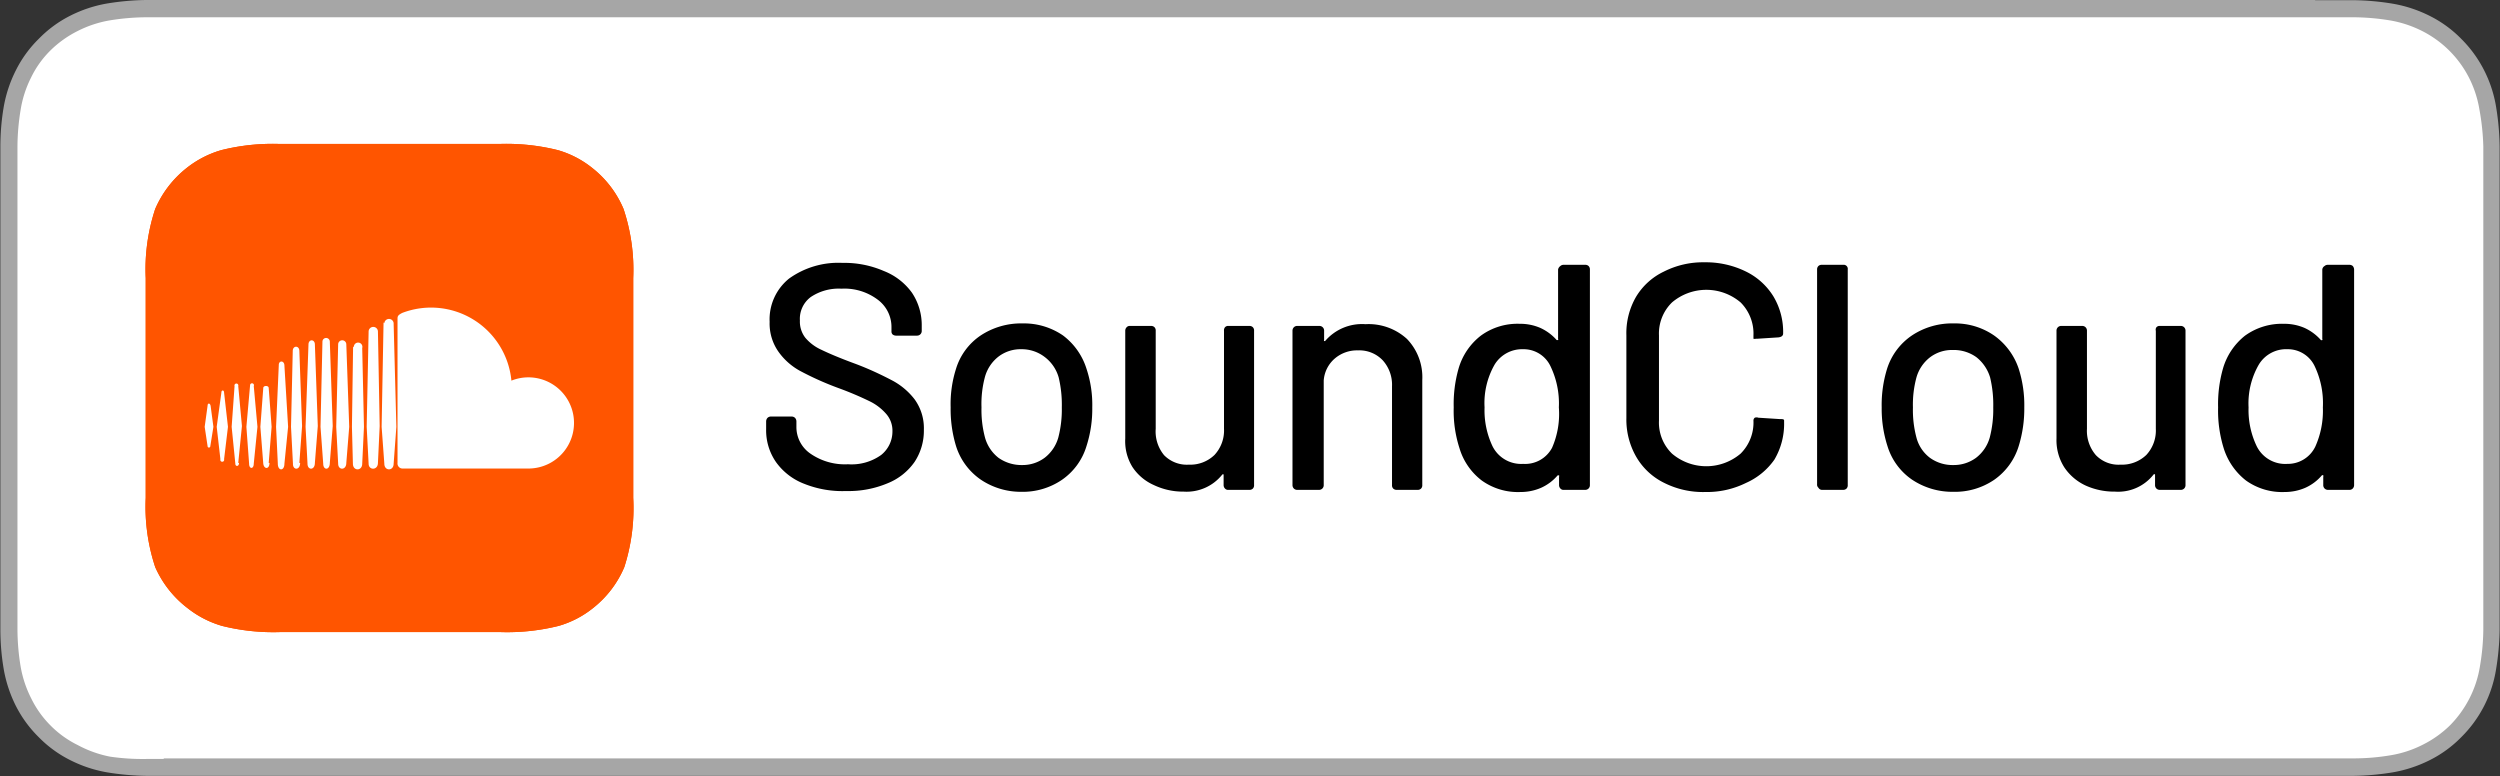 <svg id="US" xmlns="http://www.w3.org/2000/svg" viewBox="0 0 128.86 40"><rect x="0" y="0" width="128.86" height="40" fill="#333333" stroke="none"/><defs><style>.cls-1{fill:#a6a6a6;}.cls-2{fill:#fff;}.cls-3{fill:#f50;fill-rule:evenodd;}</style></defs><title>SoundCloud_1</title><path class="cls-1" d="M119.33,0H7.52a13.51,13.51,0,0,0-2,.18,6.74,6.74,0,0,0-1.9.63A6.07,6.07,0,0,0,2,2,6.07,6.07,0,0,0,.82,3.62a6.74,6.74,0,0,0-.63,1.9,12.18,12.18,0,0,0-.17,2c0,.31,0,.62,0,.92V31.56c0,.31,0,.61,0,.92a12.18,12.18,0,0,0,.17,2,6.8,6.8,0,0,0,.63,1.91A6.19,6.19,0,0,0,2,38a6.07,6.07,0,0,0,1.62,1.18,6.74,6.74,0,0,0,1.9.63,13.51,13.51,0,0,0,2,.18H121.33a13.28,13.28,0,0,0,2-.18,6.8,6.8,0,0,0,1.91-.63A6.07,6.07,0,0,0,126.86,38a6.31,6.31,0,0,0,1.8-3.52,13.39,13.39,0,0,0,.18-2c0-.31,0-.61,0-.92s0-.73,0-1.1V9.54c0-.37,0-.73,0-1.1s0-.61,0-.92a13.39,13.39,0,0,0-.18-2,6.42,6.42,0,0,0-.62-1.9A6.3,6.3,0,0,0,126.86,2,6.07,6.07,0,0,0,125.24.82a6.8,6.8,0,0,0-1.91-.63,13.28,13.28,0,0,0-2-.18h-2Z"/><path class="cls-2" d="M8.44,39.12h-.9A11.52,11.52,0,0,1,5.67,39,5.89,5.89,0,0,1,4,38.4a5.16,5.16,0,0,1-1.39-1,5.19,5.19,0,0,1-1-1.4,5.79,5.79,0,0,1-.55-1.66,12.1,12.1,0,0,1-.16-1.87c0-.21,0-.92,0-.92V8.44s0-.69,0-.89a12,12,0,0,1,.16-1.87A5.69,5.69,0,0,1,1.6,4a5.06,5.06,0,0,1,1-1.4A5.52,5.52,0,0,1,4,1.6a5.79,5.79,0,0,1,1.66-.55A12.1,12.1,0,0,1,7.54.89H121.32a12.08,12.08,0,0,1,1.86.16,5.85,5.85,0,0,1,1.67.55A5.49,5.49,0,0,1,127.26,4a5.61,5.61,0,0,1,.54,1.65A12.27,12.27,0,0,1,128,7.55c0,.29,0,.59,0,.89v23.1c0,.33,0,.62,0,.93a11.79,11.79,0,0,1-.17,1.85,5.55,5.55,0,0,1-.54,1.67,5.63,5.63,0,0,1-1,1.39,5.52,5.52,0,0,1-1.4,1,5.66,5.66,0,0,1-1.67.55,11.43,11.43,0,0,1-1.87.16H8.44Z"/><path class="cls-3" d="M32.18,29.23a5.31,5.31,0,0,1-1.61,2.11,5.07,5.07,0,0,1-1.77.92,10.93,10.93,0,0,1-3,.32H14.44a10.88,10.88,0,0,1-3-.32,5.22,5.22,0,0,1-1.78-.92A5.41,5.41,0,0,1,8,29.23a9.9,9.9,0,0,1-.49-3.57h0V14.34h0A9.9,9.9,0,0,1,8,10.77,5.41,5.41,0,0,1,9.62,8.66a5.22,5.22,0,0,1,1.78-.92,10.88,10.88,0,0,1,3-.32H25.76a10.93,10.93,0,0,1,3,.32,5.07,5.07,0,0,1,1.77.92,5.31,5.31,0,0,1,1.61,2.11,9.93,9.93,0,0,1,.5,3.57V25.66A9.93,9.93,0,0,1,32.18,29.23Z"/><path class="cls-3" d="M32.18,29.23a5.31,5.31,0,0,1-1.61,2.11,5.07,5.07,0,0,1-1.77.92,10.93,10.93,0,0,1-3,.32H14.44a10.88,10.88,0,0,1-3-.32,5.22,5.22,0,0,1-1.78-.92A5.41,5.41,0,0,1,8,29.23a9.9,9.9,0,0,1-.49-3.57h0V14.34h0A9.9,9.9,0,0,1,8,10.77,5.41,5.41,0,0,1,9.62,8.66a5.22,5.22,0,0,1,1.78-.92,10.88,10.88,0,0,1,3-.32H25.76a10.93,10.93,0,0,1,3,.32,5.07,5.07,0,0,1,1.77.92,5.31,5.31,0,0,1,1.61,2.11,9.93,9.93,0,0,1,.5,3.57V25.66A9.93,9.93,0,0,1,32.18,29.23Z"/><path d="M41.46,24.94A3.19,3.19,0,0,1,40,23.82a2.87,2.87,0,0,1-.51-1.7v-.4a.27.27,0,0,1,.07-.18.25.25,0,0,1,.18-.07h1.06a.25.25,0,0,1,.18.07.27.27,0,0,1,.07.18V22a1.66,1.66,0,0,0,.72,1.38,3.12,3.12,0,0,0,1.94.55,2.62,2.62,0,0,0,1.71-.48A1.55,1.55,0,0,0,46,22.23a1.31,1.31,0,0,0-.3-.87,2.68,2.68,0,0,0-.86-.67A16.89,16.89,0,0,0,43.21,20a15.54,15.54,0,0,1-1.91-.85,3.31,3.31,0,0,1-1.16-1,2.52,2.52,0,0,1-.47-1.56,2.7,2.7,0,0,1,1-2.23,4.35,4.35,0,0,1,2.75-.81,5.11,5.11,0,0,1,2.14.42A3.24,3.24,0,0,1,47,15.08a3,3,0,0,1,.51,1.72v.25a.24.24,0,0,1-.25.25H46.2a.29.29,0,0,1-.19-.06.21.21,0,0,1-.06-.16v-.2a1.75,1.75,0,0,0-.69-1.42,2.85,2.85,0,0,0-1.89-.58,2.58,2.58,0,0,0-1.58.43,1.4,1.4,0,0,0-.56,1.21,1.36,1.36,0,0,0,.28.89,2.34,2.34,0,0,0,.83.62c.37.18.93.42,1.69.7s1.42.6,1.9.85a3.56,3.56,0,0,1,1.21,1,2.53,2.53,0,0,1,.48,1.57,2.92,2.92,0,0,1-.48,1.66,3.1,3.1,0,0,1-1.39,1.1,5.19,5.19,0,0,1-2.13.4A5.3,5.3,0,0,1,41.46,24.94Z"/><path d="M50.55,24.72A3.3,3.3,0,0,1,49.28,23,6.54,6.54,0,0,1,49,21a6,6,0,0,1,.28-2,3.19,3.19,0,0,1,1.27-1.71,3.78,3.78,0,0,1,2.16-.62,3.55,3.55,0,0,1,2.08.62A3.42,3.42,0,0,1,56,19a5.89,5.89,0,0,1,.3,2,6.24,6.24,0,0,1-.3,2,3.24,3.24,0,0,1-1.26,1.73,3.58,3.58,0,0,1-2.09.62A3.7,3.7,0,0,1,50.55,24.72Zm3.29-1.12a2,2,0,0,0,.71-1.05A5.74,5.74,0,0,0,54.73,21a6.06,6.06,0,0,0-.16-1.54,2,2,0,0,0-.71-1.05A1.94,1.94,0,0,0,52.65,18a1.88,1.88,0,0,0-1.17.37,2,2,0,0,0-.71,1.05A5.37,5.37,0,0,0,50.59,21a5.54,5.54,0,0,0,.18,1.55,2,2,0,0,0,.7,1.05,2.05,2.05,0,0,0,1.22.37A1.9,1.9,0,0,0,53.84,23.6Z"/><path d="M63.14,16.87a.21.21,0,0,1,.18-.07H64.4a.24.24,0,0,1,.18.07.24.24,0,0,1,.06.18V25a.24.24,0,0,1-.06.18.24.24,0,0,1-.18.07H63.32a.21.21,0,0,1-.18-.07.25.25,0,0,1-.07-.18v-.5s0-.05,0-.05,0,0-.06,0a2.35,2.35,0,0,1-2,.89A3.49,3.49,0,0,1,59.47,25a2.56,2.56,0,0,1-1.1-.93A2.53,2.53,0,0,1,58,22.6V17.05a.25.25,0,0,1,.07-.18.21.21,0,0,1,.18-.07h1.08a.24.24,0,0,1,.18.07.24.24,0,0,1,.06.18V22.1A1.92,1.92,0,0,0,60,23.46a1.64,1.64,0,0,0,1.28.49,1.79,1.79,0,0,0,1.32-.5,1.85,1.85,0,0,0,.49-1.35V17.05A.25.25,0,0,1,63.14,16.87Z"/><path d="M72.52,17.47a2.84,2.84,0,0,1,.79,2.12V25a.24.24,0,0,1-.06.18.24.24,0,0,1-.18.07H72a.25.25,0,0,1-.19-.07.24.24,0,0,1-.06-.18V19.91a1.88,1.88,0,0,0-.48-1.34A1.66,1.66,0,0,0,70,18.06a1.76,1.76,0,0,0-1.2.42,1.65,1.65,0,0,0-.57,1.13V25a.24.24,0,0,1-.25.25H66.87a.24.24,0,0,1-.18-.07.25.25,0,0,1-.07-.18V17.05a.25.25,0,0,1,.07-.18.24.24,0,0,1,.18-.07H68a.24.24,0,0,1,.25.25v.46a.08.08,0,0,0,0,.07,0,0,0,0,0,.05,0,2.5,2.5,0,0,1,2.08-.87A2.93,2.93,0,0,1,72.52,17.47Z"/><path d="M80.43,13.71a.24.24,0,0,1,.18-.06H81.7a.24.24,0,0,1,.18.06.24.24,0,0,1,.07.18V25a.24.24,0,0,1-.25.25H80.61a.21.21,0,0,1-.18-.07.25.25,0,0,1-.07-.18v-.43a.08.08,0,0,0,0-.07s0,0-.07,0a2.42,2.42,0,0,1-.85.64,2.61,2.61,0,0,1-1.06.22,3.2,3.2,0,0,1-2-.59,3.26,3.26,0,0,1-1.15-1.66,6.25,6.25,0,0,1-.3-2.11,6.68,6.68,0,0,1,.25-2,3.3,3.3,0,0,1,1.15-1.7,3.2,3.2,0,0,1,2-.61,2.61,2.61,0,0,1,1.06.21,2.52,2.52,0,0,1,.85.63l.07,0a.06.06,0,0,0,0-.06V13.89A.29.29,0,0,1,80.43,13.71ZM80.35,21a4.42,4.42,0,0,0-.43-2.12A1.53,1.53,0,0,0,78.51,18a1.66,1.66,0,0,0-1.47.79A4,4,0,0,0,76.52,21a4.32,4.32,0,0,0,.41,2,1.65,1.65,0,0,0,1.58.91A1.57,1.57,0,0,0,80,23.08,4.36,4.36,0,0,0,80.35,21Z"/><path d="M85.76,24.88a3.38,3.38,0,0,1-1.42-1.33,3.85,3.85,0,0,1-.51-2V17.28a3.73,3.73,0,0,1,.51-2A3.36,3.36,0,0,1,85.76,14a4.45,4.45,0,0,1,2.1-.48A4.67,4.67,0,0,1,90,14a3.43,3.43,0,0,1,1.41,1.28,3.56,3.56,0,0,1,.5,1.91c0,.11-.08.18-.24.2l-1.09.07h-.07a.25.25,0,0,1-.13,0s0,0,0-.07v-.1a2.27,2.27,0,0,0-.66-1.7,2.73,2.73,0,0,0-3.54,0,2.24,2.24,0,0,0-.67,1.7v4.39a2.23,2.23,0,0,0,.67,1.7,2.73,2.73,0,0,0,3.54,0,2.26,2.26,0,0,0,.66-1.7.18.18,0,0,1,.07-.15.25.25,0,0,1,.18,0l1.09.07c.16,0,.24,0,.24.08v.08a3.63,3.63,0,0,1-.5,1.93A3.52,3.52,0,0,1,90,24.89a4.54,4.54,0,0,1-2.1.47A4.45,4.45,0,0,1,85.76,24.88Z"/><path d="M93.73,25.14a.21.21,0,0,1-.07-.18V13.89a.24.24,0,0,1,.07-.18.24.24,0,0,1,.18-.06H95a.21.21,0,0,1,.24.24V25a.24.24,0,0,1-.06.18.24.24,0,0,1-.18.07H93.91A.21.21,0,0,1,93.73,25.14Z"/><path d="M98.55,24.72A3.24,3.24,0,0,1,97.29,23a6.25,6.25,0,0,1-.3-2,6.29,6.29,0,0,1,.28-2,3.26,3.26,0,0,1,1.28-1.71,3.74,3.74,0,0,1,2.16-.62,3.54,3.54,0,0,1,2.07.62A3.44,3.44,0,0,1,104.05,19a6.17,6.17,0,0,1,.29,2,6.54,6.54,0,0,1-.29,2,3.29,3.29,0,0,1-1.26,1.73,3.59,3.59,0,0,1-2.1.62A3.74,3.74,0,0,1,98.55,24.72Zm3.3-1.12a2,2,0,0,0,.71-1.05,5.74,5.74,0,0,0,.18-1.55,6.06,6.06,0,0,0-.16-1.54,2.1,2.1,0,0,0-.71-1.05,2,2,0,0,0-1.21-.37,1.88,1.88,0,0,0-1.17.37,2,2,0,0,0-.71,1.05A5.37,5.37,0,0,0,98.6,21a5.54,5.54,0,0,0,.18,1.55,1.91,1.91,0,0,0,.7,1.05,2,2,0,0,0,1.21.37A1.93,1.93,0,0,0,101.85,23.6Z"/><path d="M111.15,16.87a.21.21,0,0,1,.18-.07h1.07a.24.24,0,0,1,.25.25V25a.24.24,0,0,1-.25.25h-1.07a.24.24,0,0,1-.25-.25v-.5s0-.05,0-.05a.07.07,0,0,0-.07,0,2.32,2.32,0,0,1-2,.89,3.57,3.57,0,0,1-1.5-.31,2.68,2.68,0,0,1-1.1-.93A2.6,2.6,0,0,1,106,22.6V17.05a.24.24,0,0,1,.25-.25h1.07a.24.24,0,0,1,.25.25V22.1a1.92,1.92,0,0,0,.46,1.36,1.62,1.62,0,0,0,1.27.49,1.81,1.81,0,0,0,1.33-.5,1.85,1.85,0,0,0,.49-1.35V17.05A.21.21,0,0,1,111.15,16.87Z"/><path d="M119.82,13.71a.24.24,0,0,1,.18-.06h1.09a.26.26,0,0,1,.18.06.29.29,0,0,1,.07.18V25a.25.25,0,0,1-.07.18.23.23,0,0,1-.18.07H120a.24.24,0,0,1-.25-.25v-.43a.08.08,0,0,0,0-.07.07.07,0,0,0-.07,0,2.42,2.42,0,0,1-.85.64,2.64,2.64,0,0,1-1.06.22,3.21,3.21,0,0,1-2-.59,3.39,3.39,0,0,1-1.15-1.66,6.54,6.54,0,0,1-.29-2.11,6.68,6.68,0,0,1,.25-2,3.34,3.34,0,0,1,1.14-1.7,3.25,3.25,0,0,1,2-.61,2.64,2.64,0,0,1,1.06.21,2.52,2.52,0,0,1,.85.63.11.11,0,0,0,.07,0,.06.06,0,0,0,0-.06V13.89A.24.24,0,0,1,119.82,13.71ZM119.73,21a4.43,4.43,0,0,0-.42-2.12A1.53,1.53,0,0,0,117.9,18a1.64,1.64,0,0,0-1.47.79A4,4,0,0,0,115.9,21a4.31,4.31,0,0,0,.42,2,1.64,1.64,0,0,0,1.58.91,1.57,1.57,0,0,0,1.44-.89A4.5,4.5,0,0,0,119.73,21Z"/><path class="cls-2" d="M10.7,20.91,10.55,22,10.7,23a.07.07,0,0,0,.14,0L11,22l-.14-1.05C10.84,20.76,10.7,20.76,10.7,20.91Zm.85-.67c0-.15-.14-.15-.14,0L11.17,22l.19,1.67a.1.1,0,1,0,.19,0l.2-1.67Zm2.82-1.43L14.23,22l.09,1.9c0,.39.34.39.34,0l.19-1.9-.19-3.15C14.66,18.57,14.37,18.57,14.37,18.81Zm-1.48,1.05L12.7,22l.14,1.9c0,.29.24.29.24,0l.19-1.9-.19-2.1A.1.1,0,1,0,12.89,19.86Zm3.34,4,.15-1.9-.15-4.2c0-.29-.33-.29-.33,0L15.75,22l.1,1.9C15.85,24.25,16.23,24.25,16.23,23.86Zm3.25,0,.09-1.9-.09-4.87a.24.24,0,1,0-.48,0L18.9,22l.1,1.9C19,24.25,19.48,24.25,19.48,23.86Zm-1.63,0L18,22l-.15-4.25a.21.21,0,1,0-.42,0L17.33,22l.1,1.9C17.43,24.25,17.85,24.25,17.85,23.86Zm-4,0L14,22l-.15-2c0-.14-.28-.14-.28,0l-.15,2,.15,1.9C13.61,24.2,13.89,24.2,13.89,23.86Zm-1.57,0,.19-1.9-.19-2.06a.1.1,0,1,0-.19,0L11.94,22l.19,1.9C12.13,24.06,12.32,24.06,12.32,23.86Zm5.92-6L18.14,22l.05,1.9c0,.39.48.39.48,0l.09-1.9-.09-4.06A.22.22,0,1,0,18.24,17.9Zm-2.77,6,.14-1.9-.14-3.87c0-.29-.34-.29-.34,0L15,22l.1,1.9C15.09,24.25,15.47,24.25,15.47,23.86Zm1.57,0,.15-1.9L17,17.61a.19.19,0,1,0-.38,0L16.52,22l.14,1.9C16.66,24.25,17,24.25,17,23.86Zm9.36-4.24a4.16,4.16,0,0,0-5.63-3.49c-.19.1-.24.15-.24.29v7.44a.26.26,0,0,0,.24.29h6.54a2.35,2.35,0,1,0-.91-4.53Zm-6.59-3L19.67,22l.14,1.9c0,.39.48.39.48,0l.14-1.9-.14-5.3A.24.24,0,1,0,19.81,16.66Z"/></svg>